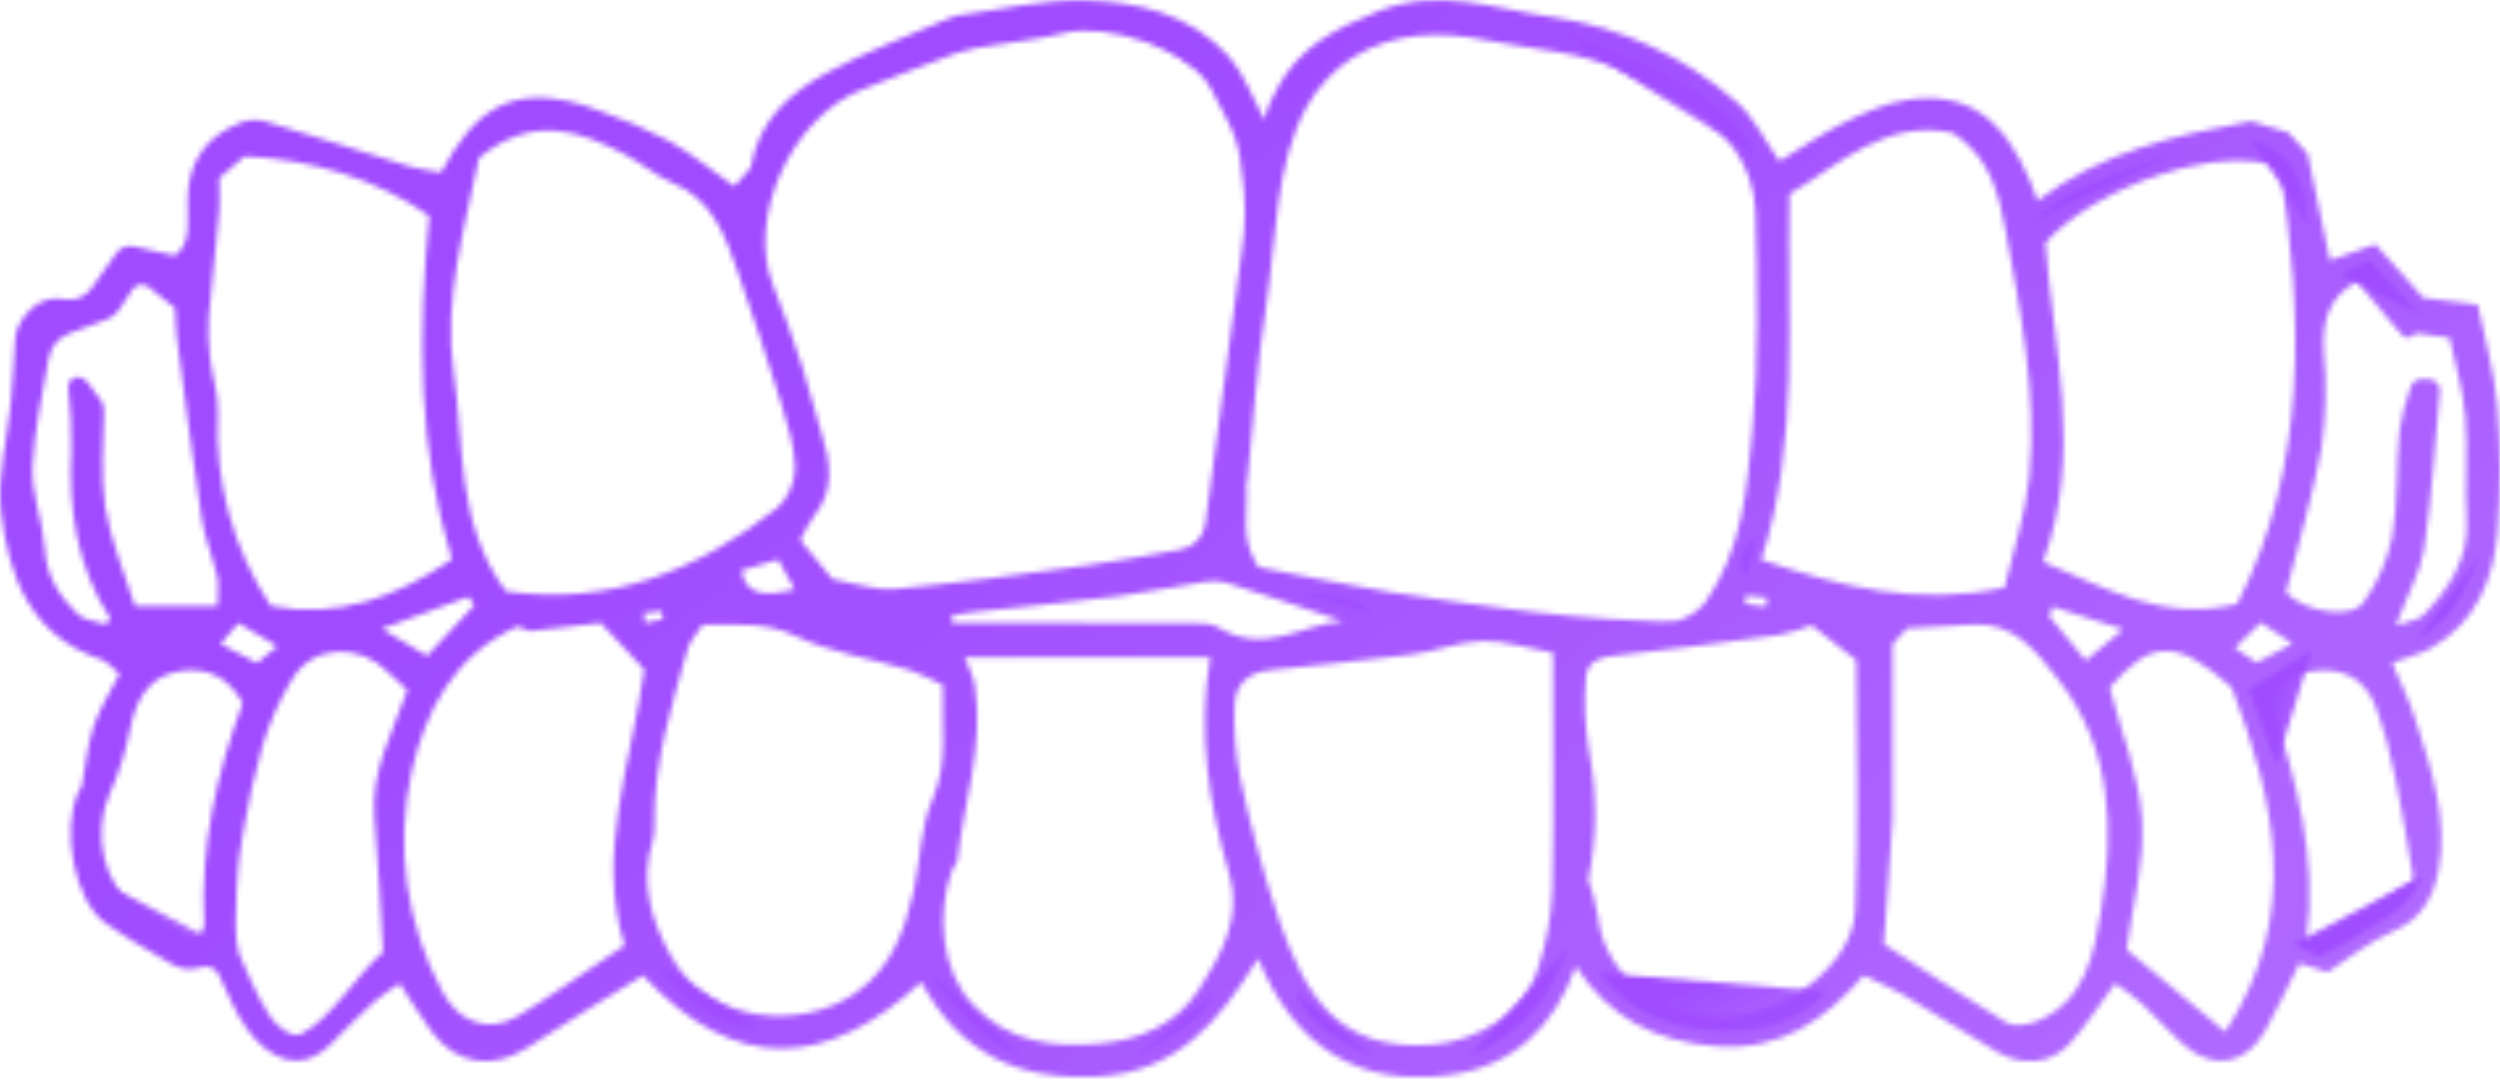 <?xml version="1.0" encoding="UTF-8"?> <svg xmlns="http://www.w3.org/2000/svg" width="476" height="206" viewBox="0 0 476 206" fill="none"> <mask id="mask0_32_84" style="mask-type:alpha" maskUnits="userSpaceOnUse" x="0" y="0" width="476" height="206"> <mask id="mask1_32_84" style="mask-type:luminance" maskUnits="userSpaceOnUse" x="0" y="0" width="476" height="206"> <path d="M476 0H0V205.1H476V0Z" fill="white"></path> </mask> <g mask="url(#mask1_32_84)"> <path d="M122.41 185.73C114.98 190.35 107.66 194.73 100.56 199.37C94.04 203.67 87.07 202.84 82.3 196.58C80.22 193.84 78.47 190.85 76.1 187.27C74.415 188.325 72.796 189.48 71.25 190.73C68.44 193.29 65.77 196.02 63.07 198.73C57.07 204.73 51.07 201.43 47.18 196.11C44.89 193.02 43.42 189.34 41.68 185.61C41.406 185.019 40.93 184.545 40.339 184.272C39.747 184 39.078 183.946 38.45 184.12L37.95 184.26C37.081 184.504 36.171 184.569 35.276 184.452C34.38 184.335 33.518 184.039 32.74 183.58C28.61 181.16 24.12 178.67 19.98 175.67C14.16 171.44 11.68 158.02 14.87 150.93C15.08 150.48 15.5 150.09 15.59 149.63C16.3 145.92 16.59 142.07 17.75 138.52C18.91 134.97 20.98 131.78 22.75 128.3C21.3 127.13 20.42 125.94 19.26 125.56C5.65 121 1.63 109.63 0.18 97.38C-0.61 90.67 1.43 83.64 2.06 76.74C2.44 72.59 2.65 68.41 2.88 64.6C2.949 63.382 3.335 62.203 4 61.18C6.13 57.88 8.86 56.37 12.39 56.98C13.318 57.146 14.275 57.047 15.149 56.693C16.023 56.339 16.779 55.745 17.33 54.98L22.17 48.17C22.533 47.656 23.041 47.262 23.628 47.038C24.216 46.813 24.857 46.769 25.47 46.91L33.27 48.67C36.57 46.36 35.64 41.94 35.73 37.92C35.83 31 39 26.23 45.27 23.58C46.78 22.873 48.476 22.67 50.11 23C59.36 25.74 68.52 28.79 77.74 31.62C79.801 32.144 81.892 32.544 84 32.82C90.11 21.39 97.31 14.61 114.34 21.16C118.825 22.739 123.19 24.641 127.4 26.85C131.56 29.18 135.29 32.28 139.82 35.47L142.9 32C144.5 22.7 150.52 17.64 157.35 13.9C164.64 9.9 172.56 7.03 180.2 3.67C180.789 3.368 181.414 3.143 182.06 3C190.26 1.91 198.49 -0.14 206.66 0.07C216.73 0.32 226.79 2.76 234 10.78C236.56 13.66 238.64 18.62 240.71 22.78C241.213 20.73 242.022 18.768 243.11 16.96C247.28 8.96 254.16 5.47 262.42 2.15C274.11 -2.54 284.87 1.81 295.62 3.26C308.63 5.146 320.812 10.775 330.68 19.46C333.91 22.26 335.87 26.54 338.8 30.69C343.03 28.13 346.89 25.42 351.08 23.37C354.88 21.5 358.94 19.66 363.08 19.02C374.57 17.25 381.58 22.72 386.52 34.45C387.02 35.62 387.44 36.82 387.97 38.21C400.06 28.94 413.97 25.78 428.61 23.09L435.72 25.25L439.36 29.25C440.75 35.87 442.1 42.34 443.61 49.57L452.28 46.51L461.38 56.7L471.76 58C473.11 64.71 474.97 70.92 475.48 77.24C476.15 85.225 476.173 93.251 475.55 101.24C474.81 110.35 471.42 118.5 462.92 123.37C460.92 124.5 458.65 125.03 455.48 126.22C456.97 129.8 458.7 133.22 459.84 136.85C462.84 146.29 466.2 155.85 464.27 165.85C463.41 170.31 461.27 174.96 455.83 177.23C451.13 179.23 447.05 182.63 443.19 185.11L437.81 183.43C435.63 187.76 433.62 192.09 431.31 196.24C427.73 202.65 421.51 203.82 415.99 199.1C413.11 196.63 410.61 193.71 407.82 191.1C406.34 189.73 404.61 188.63 402.74 187.22C399.49 191.57 397.04 195.51 393.94 198.85C390.45 202.61 384.94 203.02 380.3 200.31C374.3 196.81 368.53 193.05 362.59 189.52C360.33 188.19 357.87 187.2 354.84 185.73C347.54 194.14 339.14 200.13 326.84 199.22C315.13 198.36 306.37 193.69 300.03 184C295.97 195.48 288.1 203 276.16 204.64C258.49 207.13 246.37 199.11 239.54 182.47C232.15 194.47 224.09 204.28 208.63 204.99C193.97 205.67 182.91 200.77 175.4 186.99C157.51 203.43 140.09 204.71 122.41 185.73ZM324.56 114.87C331.73 104.74 332.62 93.17 333.64 82.06C334.9 68.17 334.56 54.11 334.23 40.13C334.051 35.843 332.611 31.703 330.09 28.23C324.83 21.29 317.09 17.44 309.26 13.72C300.97 9.72 292.04 9.47 283.33 7.72C274.1 5.83 265.54 6.11 257.64 10.9C254.008 13.255 250.993 16.448 248.85 20.21C242.71 31.24 243 45.83 241 58.82C239.29 69.53 238.64 80.42 237.52 91.22C237.52 91.55 237.27 91.87 237.3 92.22C237.73 97.1 235.89 102.46 239.61 108C247.48 109.5 256.02 111.32 264.61 112.73C273.61 114.19 282.61 115.36 291.61 116.48C300.61 117.6 313.27 118.35 315.98 118.33C317.054 118.379 318.131 118.349 319.2 118.24C321.279 117.666 323.142 116.494 324.56 114.87ZM158.5 110.26C162.88 111.01 166.69 112.49 170.32 112.15C182.63 111 194.9 109.31 207.15 107.61C213.06 106.79 218.94 105.7 224.85 104.61C226.037 104.4 227.126 103.818 227.961 102.948C228.795 102.078 229.33 100.965 229.49 99.77C231.82 82.33 234.11 65.11 236.37 48.23C237.243 42.953 237.243 37.568 236.37 32.29C235.87 25.57 233.12 22.12 230.66 17.09C226.93 9.48 210.79 4.18 202.49 6.32C198.02 7.48 193.35 7.87 188.78 8.67C186.502 8.962 184.254 9.45 182.06 10.13C176.06 12.3 170.14 14.72 164.18 17.03C150.75 22.24 142.08 41.44 147.18 54.3C149.24 59.45 151.06 64.7 152.79 69.97C154.13 74.03 155.06 78.23 156.36 82.31C158.13 87.86 159.04 93.23 154.96 98.31C153.978 99.756 153.112 101.277 152.37 102.86C154.57 105.47 156.53 107.87 158.5 110.26ZM96.31 112.58C116 115.46 132.88 108.64 148 96.7C149.052 95.71 149.892 94.517 150.471 93.194C151.05 91.871 151.356 90.444 151.37 89C151.24 84.78 149.88 80.54 148.62 76.44C146.07 68.18 143.34 59.97 140.49 51.81C138.08 44.92 135.73 38.01 128.04 34.81C124.9 33.5 122.23 31.13 119.19 29.52C110.42 24.87 101.54 21.66 91.19 30.04C88.66 42.7 84.32 56.81 86.38 70.89C88.4 84.66 86.79 99.66 96.31 112.58ZM295.69 124.31C290.76 123.42 286.49 121.96 282.24 122.05C277.74 122.16 273.31 124.05 268.79 124.61C259.79 125.78 250.7 126.61 241.65 127.61C237.56 128.05 235.11 130.46 235.06 134.42C234.878 139.077 235.247 143.74 236.16 148.31C238.139 157.558 240.653 166.683 243.69 175.64C248.44 188.97 254.43 200.39 272.84 198.89C281.37 198.19 290.11 192.83 292.76 184.58C294.384 179.803 295.326 174.82 295.56 169.78C295.92 155.13 295.69 140.49 295.69 124.31ZM371.82 25.31C358.93 22.56 350.42 31.26 340.71 36.94C340.21 60.71 342.65 84.06 335.36 106.59C350.18 111.59 364.73 115.5 381.65 111.89C383.25 104.98 385.7 97.89 386.39 90.67C387.88 74.87 384.7 59.4 381.88 43.92C380.54 36.48 378.67 29.75 371.82 25.29V25.31ZM425.94 115C439.5 88.54 438.43 60.17 434.14 32C423.42 27.25 399.5 35.13 389.45 46.19C390.83 65.89 396.7 86.33 389 106.99C401.13 112 411.57 118.46 425.94 115ZM183.68 125.1C184.46 127.23 185.36 128.84 185.62 130.55C187.4 141.92 183.54 152.75 182.28 163.83C182.21 164.43 181.56 164.94 181.33 165.55C178.33 173.55 179.03 184.81 185.33 191.37C192.12 198.45 200.44 199.51 209.46 198.69C217.2 197.98 224 194.98 228.27 188.39C232.54 181.8 236.46 174.71 234.07 166.54C230.13 153.05 228.01 139.54 230.43 125.1H183.68ZM133.82 118.91C132.76 120.57 131.36 121.97 130.89 123.63C127.89 134.4 124.48 145.12 124.6 156.51C124.681 157.675 124.583 158.845 124.31 159.98C121.77 167.92 123.97 175.23 127.75 182.03C134.83 194.8 152.41 196.39 162.95 189.03C169.69 184.3 172.27 177.22 173.95 169.69C175.24 163.89 175.21 157.6 177.52 152.29C180.67 145.04 179.17 138 179.52 130.42C177.427 129.32 175.266 128.355 173.05 127.53C165.8 125.35 158.05 124.24 151.35 121.04C145.43 118.24 139.85 119.08 133.82 118.94V118.91ZM344.95 119.08C342.961 119.821 340.923 120.423 338.85 120.88C328.75 122.25 318.65 123.62 308.51 124.72C305.28 125.07 302.12 125.44 301.93 129.24C301.587 133.876 301.801 138.536 302.57 143.12C304.122 151.175 304.067 159.456 302.41 167.49C303.199 169.727 303.804 172.025 304.22 174.36C305.54 186.62 317.31 193.82 328.22 193.57C339.75 193.3 352.74 183.74 353.22 173.39C354.01 157.63 353.43 141.81 353.43 125.7L344.95 119.08ZM41.74 33.92C41.74 36.22 41.89 38.22 41.74 40.19C41.13 46.9 40.31 53.6 39.74 60.32C39.577 62.966 39.664 65.621 40 68.25C40.38 71.67 41.62 75.07 41.49 78.44C40.797 91.507 44.324 104.451 51.55 115.36C64.18 117.78 75.24 113.88 86.03 106.5C79.57 85.27 79.55 64 81.72 41.09C71.59 34 59.37 30.36 46.53 29.75L41.74 33.92ZM98.54 119.28C86.21 124.75 80.91 135.82 78.44 146.64C75.182 161.006 77.276 176.068 84.33 189C87.45 194.81 93.2 196.75 98.71 193.39C105.32 189.39 111.64 184.86 118.91 180.02C113.46 162.61 120.13 145.58 122.67 127.47L114.4 118.61L100.92 120.16L98.54 119.28ZM358.69 179.75C365.6 184.24 373.69 189.68 382.01 194.7C383.44 195.56 386.2 195.1 388.01 194.36C397.17 190.53 398.79 181.06 400.01 173.51C402.5 158.31 402.34 142.7 391.94 129.43C387.6 123.89 383.41 118.27 375.18 118.95C371.33 119.27 367.47 119.4 363.12 119.64L360.34 122.64V156.13C359.91 161.86 359.35 170.12 358.69 179.75ZM45.53 181.64C45.81 182.19 48.89 189.87 51.53 193.71C52.63 195.29 55.53 197.71 57.3 196.87C62.78 194.32 68.19 185.25 72.93 181.26C72.38 172.26 72.01 163.91 71.29 155.56C70.54 146.7 74.9 139.14 77.56 131.4C76.01 129.97 74.87 129 73.84 127.94C68.69 122.65 59.84 122.55 55.75 129.11C53.297 133.115 51.365 137.416 50 141.91C48.426 147.471 47.168 153.117 46.23 158.82C45.611 162.183 45.223 165.584 45.07 169C44.85 173.62 44.64 179 45.53 181.64ZM424.93 130.92C414.47 121.56 409.62 121.7 401.68 130.92C403.94 139.63 407.31 147.73 407.83 156.01C408.35 164.29 405.99 172.64 404.91 180.82L423.7 196.46C438.41 173.85 433 152.4 424.93 130.92ZM20.14 118.92L21 117.76C14.59 107.86 13 96.98 13.61 85.56C13.64 81.628 13.437 77.698 13 73.79C12.974 73.543 12.999 73.293 13.074 73.055C13.149 72.818 13.271 72.599 13.435 72.411C13.598 72.223 13.798 72.071 14.023 71.965C14.247 71.858 14.492 71.798 14.74 71.79C16.74 71.79 17.46 74.25 18.89 75.79C19.47 76.38 19.8 77.172 19.81 78C19.71 84.27 19.12 90.51 20.04 96.52C21.04 103 23.77 109.21 25.71 115.41H41.43C41.43 113.01 41.72 111.33 41.37 109.8C40.5 106.03 38.93 102.38 38.37 98.58C36.61 87.05 35.16 75.47 33.63 63.9C33.41 62.27 33.44 60.61 33.34 58.67L28.34 54.67C28.109 54.482 27.841 54.344 27.554 54.266C27.267 54.187 26.966 54.169 26.671 54.213C26.377 54.258 26.095 54.363 25.843 54.522C25.591 54.682 25.376 54.892 25.21 55.14L22.66 59C22.117 59.816 21.329 60.439 20.41 60.78L13.19 63.49C12.194 63.862 11.31 64.485 10.627 65.3C9.943 66.115 9.483 67.094 9.29 68.14C8.06 74.95 6.58 81.81 6.19 88.73C5.89 93.94 8.19 99.24 8.53 104.56C8.87 109.88 11.39 113.62 14.82 116.96C16.05 118.14 18.34 118.27 20.14 118.88V118.92ZM456.14 119.1C458.53 118.24 460.45 118.1 461.42 117.1C466.29 112.01 470.12 106.46 469.65 98.77C469.25 92.3 469.93 85.77 469.39 79.31C468.96 74.17 467.39 69.12 466.39 64.31L459.98 63.43L459.79 63.53C459.668 63.742 459.497 63.921 459.291 64.052C459.085 64.184 458.851 64.264 458.607 64.285C458.364 64.307 458.119 64.269 457.893 64.176C457.668 64.083 457.468 63.937 457.31 63.75L448.79 53.65C443.64 56.28 442.05 60.86 442.44 66.96C443.023 73.062 442.876 79.213 442 85.28C440.34 94.56 437.56 103.65 435.26 112.82C438.63 116.46 447.76 118.01 449.99 114.72C452.649 111.008 454.511 106.786 455.46 102.32C456.61 95.65 456.19 88.73 456.86 81.95C457.307 79.135 458.024 76.368 459 73.69C459.13 73.262 459.395 72.887 459.755 72.622C460.116 72.357 460.553 72.216 461 72.22H462.4C462.885 72.215 463.358 72.375 463.741 72.672C464.124 72.97 464.395 73.389 464.51 73.86C464.561 74.052 464.578 74.252 464.56 74.45C463.64 84.45 463.03 94.58 461.56 104.54C460.79 109.1 458.32 113.4 456.18 119.06L456.14 119.1ZM439.14 178.82L441.14 179.34C446.99 175.56 452.85 171.79 459.53 167.49C458.37 160.86 457.47 154.73 456.19 148.68C455.278 143.867 453.981 139.135 452.31 134.53C450.76 130.53 447.75 127.75 442.9 127.66C438.05 127.57 434.6 129.31 432.49 133.66C437 148.36 441.31 163 439.18 178.78L439.14 178.82ZM46.2 133.82C43.43 128.82 39.27 126.89 34 127.82C28.39 128.82 25.89 133.11 24.77 138.82C23.961 143.051 22.659 147.172 20.89 151.1C17.47 158.73 19.79 168.79 26.09 172.73C29 174.54 32 176.05 35.7 178C36.041 178.179 36.424 178.265 36.809 178.248C37.194 178.231 37.568 178.112 37.892 177.904C38.216 177.695 38.48 177.405 38.655 177.062C38.83 176.718 38.911 176.335 38.89 175.95C38.12 161 41.24 147.35 46.24 133.81L46.2 133.82ZM181.2 117.22L181.31 118.61H188.19C201.02 118.61 213.85 118.61 226.67 118.66C228.47 118.66 230.59 118.6 232 119.47C240.65 124.85 248.16 118.79 255.65 118.27C248.36 115.84 240.96 113.27 233.51 110.94C232.207 110.58 230.84 110.519 229.51 110.76C224.01 111.61 218.51 112.76 213.04 113.5C203.69 114.68 194.29 115.56 184.92 116.59C183.7 116.72 182.45 117 181.2 117.21V117.22ZM72.67 119.73L81.32 124.87L90.32 115.22L89.18 113.62L72.67 119.73ZM390.8 115.53L390.19 117.36L397.12 125.76L404.26 119.82L390.8 115.53ZM141.17 108.62C141.93 112.92 144.96 113.88 151.31 112.2L148.16 106.54L141.17 108.62ZM425.51 123.36L429.67 126.16L436.48 122.55L430.48 118.55L425.51 123.36ZM42 122.6L48.93 126.23L52.82 123.06L45.39 118.63L42 122.6ZM336.29 115.48L336.47 113.84L332.47 113.38L332.28 115L336.29 115.48ZM122.53 116.75L122.85 118.56L126.23 117.9L125.96 116.35L122.53 116.75Z" fill="url(#paint0_linear_32_84)"></path> <path d="M332.68 109.75C329.08 105.68 334.8 103.58 334.68 100.25L332.68 109.75Z" fill="url(#paint1_linear_32_84)"></path> <path d="M334.18 29.75C331.18 21.31 323.54 17.75 316.59 13.92C310.21 10.43 303.02 8.42 296.18 5.75" fill="url(#paint2_linear_32_84)"></path> <path d="M255.68 8C249.91 11 246.34 15.77 244.18 21.75L255.68 8Z" fill="url(#paint3_linear_32_84)"></path> <path d="M83.43 78.75C83.517 70.583 83.6 62.417 83.68 54.25L83.43 78.75Z" fill="url(#paint4_linear_32_84)"></path> <path d="M77.18 35.25C73.52 33.75 69.83 32.25 66.18 30.73C64.47 30 62.84 29.08 61.18 28.25" fill="url(#paint5_linear_32_84)"></path> <path d="M50.68 26.75C44 24.96 41.53 29.9 38.68 34.25L50.68 26.75Z" fill="url(#paint6_linear_32_84)"></path> <path d="M232.43 131.75C232.52 134.58 232.6 137.42 232.68 140.25L232.43 131.75Z" fill="url(#paint7_linear_32_84)"></path> <path d="M231.68 188.75C228.23 195.04 221.85 197.7 216.18 201.25L231.68 188.75Z" fill="url(#paint8_linear_32_84)"></path> <path d="M194.68 201.25C186.55 198.08 181.46 191.58 176.68 184.75L194.68 201.25Z" fill="url(#paint9_linear_32_84)"></path> <path d="M144.68 195.75C135.37 195.81 129.87 189.75 124.68 183.25L144.68 195.75Z" fill="url(#paint10_linear_32_84)"></path> <path d="M45.18 145.25C46.514 142.083 47.847 138.917 49.18 135.75L45.18 145.25Z" fill="url(#paint11_linear_32_84)"></path> <path d="M234.68 17.75C231.76 10.53 226.06 7.11 218.68 5.68C216.75 5.31 215 4.08 213.16 3.25" fill="url(#paint12_linear_32_84)"></path> <path d="M148.68 25.75C147.02 28.923 145.354 32.09 143.68 35.25L148.68 25.75Z" fill="url(#paint13_linear_32_84)"></path> <path d="M5.93 109.75C8.317 114.526 11.836 118.646 16.18 121.75L5.93 109.75Z" fill="url(#paint14_linear_32_84)"></path> <path d="M445.68 52.25L450.6 49.79C450.729 49.725 450.874 49.703 451.016 49.726C451.158 49.75 451.289 49.818 451.39 49.92L461.18 60.25" fill="url(#paint15_linear_32_84)"></path> <path d="M472.18 105.75C469.55 112.1 466.76 118.35 460.18 121.75L472.18 105.75Z" fill="url(#paint16_linear_32_84)"></path> <path d="M461.68 74.75C461.35 76.25 461.02 77.75 460.68 79.25L461.68 74.75Z" fill="url(#paint17_linear_32_84)"></path> <path d="M452.93 128.75C454.85 132.583 456.767 136.417 458.68 140.25L452.93 128.75Z" fill="url(#paint18_linear_32_84)"></path> <path d="M461.18 166.75C458.62 173.89 451.69 176.01 446.18 179.75C444.665 180.638 443.099 181.436 441.49 182.14L436.69 179.78" fill="url(#paint19_linear_32_84)"></path> <path d="M17.18 166.75L35 183L41.66 179.72" fill="url(#paint20_linear_32_84)"></path> <path d="M246.68 188.75C249.45 195.95 256 198.63 262.18 201.75L246.68 188.75Z" fill="url(#paint21_linear_32_84)"></path> <path d="M279.68 201.25C285.76 198.37 291.13 194.59 294.68 188.72C296.28 186.05 297.39 183.08 298.68 180.25" fill="url(#paint22_linear_32_84)"></path> <path d="M386.93 59.75C387.85 62.25 388.767 64.75 389.68 67.25L386.93 59.75Z" fill="url(#paint23_linear_32_84)"></path> <path d="M141.68 40.25C138.52 38.25 134.89 36.72 132.27 34.16C125.71 27.73 117.15 25.37 109.18 21.75" fill="url(#paint24_linear_32_84)"></path> <path d="M97.68 22C91.39 24.34 89.13 30.33 85.68 35.25L97.68 22Z" fill="url(#paint25_linear_32_84)"></path> <path d="M347.68 188.75C339.94 198.82 318.75 198.93 308.19 189.24C306.8 187.97 305.52 186.58 304.19 185.24" fill="url(#paint26_linear_32_84)"></path> <path d="M398.68 135.75C400.354 138.917 402.02 142.083 403.68 145.25L398.68 135.75Z" fill="url(#paint27_linear_32_84)"></path> <path d="M433.43 145.75L428.24 131.28L440.18 123.75" fill="url(#paint28_linear_32_84)"></path> <path d="M416.68 28C409.85 30.58 402.9 32.9 396.23 35.86C392.79 37.39 389.85 40.08 386.68 42.25" fill="url(#paint29_linear_32_84)"></path> <path d="M428.68 26.75C435.29 28.51 438.54 32.85 439.2 40.75C439.316 41.591 439.476 42.426 439.68 43.25" fill="url(#paint30_linear_32_84)"></path> <path d="M79.68 135.75C78.02 138.917 76.353 142.083 74.68 145.25L79.68 135.75Z" fill="url(#paint31_linear_32_84)"></path> <path d="M247.68 113C252.25 114 257.56 112.35 261.18 116.75L247.68 113Z" fill="url(#paint32_linear_32_84)"></path> <path d="M421.68 121.25C424.267 124.33 426.85 127.413 429.43 130.5L421.68 121.25Z" fill="url(#paint33_linear_32_84)"></path> </g> </mask> <g mask="url(#mask0_32_84)"> <rect x="-99" y="-140" width="674" height="460" fill="#A04BFF"></rect> </g> <defs> <linearGradient id="paint0_linear_32_84" x1="200.219" y1="23.869" x2="409.658" y2="287.657" gradientUnits="userSpaceOnUse"> <stop stop-color="#22C7BB"></stop> <stop offset="1" stop-color="#2FE0D3" stop-opacity="0.8"></stop> </linearGradient> <linearGradient id="paint1_linear_32_84" x1="332.832" y1="101.354" x2="336.349" y2="101.996" gradientUnits="userSpaceOnUse"> <stop stop-color="#22C7BB"></stop> <stop offset="1" stop-color="#2FE0D3" stop-opacity="0.8"></stop> </linearGradient> <linearGradient id="paint2_linear_32_84" x1="312.164" y1="8.54" x2="337.045" y2="29.915" gradientUnits="userSpaceOnUse"> <stop stop-color="#22C7BB"></stop> <stop offset="1" stop-color="#2FE0D3" stop-opacity="0.8"></stop> </linearGradient> <linearGradient id="paint3_linear_32_84" x1="249.017" y1="9.598" x2="259.869" y2="14.523" gradientUnits="userSpaceOnUse"> <stop stop-color="#22C7BB"></stop> <stop offset="1" stop-color="#2FE0D3" stop-opacity="0.8"></stop> </linearGradient> <linearGradient id="paint4_linear_32_84" x1="83.535" y1="57.098" x2="83.82" y2="57.1" gradientUnits="userSpaceOnUse"> <stop stop-color="#22C7BB"></stop> <stop offset="1" stop-color="#2FE0D3" stop-opacity="0.8"></stop> </linearGradient> <linearGradient id="paint5_linear_32_84" x1="67.91" y1="29.064" x2="75.084" y2="37.961" gradientUnits="userSpaceOnUse"> <stop stop-color="#22C7BB"></stop> <stop offset="1" stop-color="#2FE0D3" stop-opacity="0.8"></stop> </linearGradient> <linearGradient id="paint6_linear_32_84" x1="43.728" y1="27.289" x2="51.84" y2="33.995" gradientUnits="userSpaceOnUse"> <stop stop-color="#22C7BB"></stop> <stop offset="1" stop-color="#2FE0D3" stop-opacity="0.8"></stop> </linearGradient> <linearGradient id="paint7_linear_32_84" x1="232.535" y1="132.738" x2="232.82" y2="132.743" gradientUnits="userSpaceOnUse"> <stop stop-color="#22C7BB"></stop> <stop offset="1" stop-color="#2FE0D3" stop-opacity="0.8"></stop> </linearGradient> <linearGradient id="paint8_linear_32_84" x1="222.7" y1="190.203" x2="234.842" y2="198.373" gradientUnits="userSpaceOnUse"> <stop stop-color="#22C7BB"></stop> <stop offset="1" stop-color="#2FE0D3" stop-opacity="0.8"></stop> </linearGradient> <linearGradient id="paint9_linear_32_84" x1="184.251" y1="186.668" x2="199.42" y2="195.647" gradientUnits="userSpaceOnUse"> <stop stop-color="#22C7BB"></stop> <stop offset="1" stop-color="#2FE0D3" stop-opacity="0.8"></stop> </linearGradient> <linearGradient id="paint10_linear_32_84" x1="133.092" y1="184.703" x2="146.071" y2="195.97" gradientUnits="userSpaceOnUse"> <stop stop-color="#22C7BB"></stop> <stop offset="1" stop-color="#2FE0D3" stop-opacity="0.8"></stop> </linearGradient> <linearGradient id="paint11_linear_32_84" x1="46.863" y1="136.854" x2="51.189" y2="137.843" gradientUnits="userSpaceOnUse"> <stop stop-color="#22C7BB"></stop> <stop offset="1" stop-color="#2FE0D3" stop-opacity="0.8"></stop> </linearGradient> <linearGradient id="paint12_linear_32_84" x1="222.212" y1="4.936" x2="237.068" y2="16.899" gradientUnits="userSpaceOnUse"> <stop stop-color="#22C7BB"></stop> <stop offset="1" stop-color="#2FE0D3" stop-opacity="0.8"></stop> </linearGradient> <linearGradient id="paint13_linear_32_84" x1="145.783" y1="26.854" x2="151.044" y2="28.357" gradientUnits="userSpaceOnUse"> <stop stop-color="#22C7BB"></stop> <stop offset="1" stop-color="#2FE0D3" stop-opacity="0.8"></stop> </linearGradient> <linearGradient id="paint14_linear_32_84" x1="10.242" y1="111.145" x2="19.844" y2="115.595" gradientUnits="userSpaceOnUse"> <stop stop-color="#22C7BB"></stop> <stop offset="1" stop-color="#2FE0D3" stop-opacity="0.8"></stop> </linearGradient> <linearGradient id="paint15_linear_32_84" x1="452.2" y1="50.942" x2="462.971" y2="59.542" gradientUnits="userSpaceOnUse"> <stop stop-color="#22C7BB"></stop> <stop offset="1" stop-color="#2FE0D3" stop-opacity="0.8"></stop> </linearGradient> <linearGradient id="paint16_linear_32_84" x1="465.227" y1="107.61" x2="476.943" y2="112.378" gradientUnits="userSpaceOnUse"> <stop stop-color="#22C7BB"></stop> <stop offset="1" stop-color="#2FE0D3" stop-opacity="0.8"></stop> </linearGradient> <linearGradient id="paint17_linear_32_84" x1="461.101" y1="75.273" x2="462.222" y2="75.408" gradientUnits="userSpaceOnUse"> <stop stop-color="#22C7BB"></stop> <stop offset="1" stop-color="#2FE0D3" stop-opacity="0.8"></stop> </linearGradient> <linearGradient id="paint18_linear_32_84" x1="455.349" y1="130.087" x2="461.443" y2="131.74" gradientUnits="userSpaceOnUse"> <stop stop-color="#22C7BB"></stop> <stop offset="1" stop-color="#2FE0D3" stop-opacity="0.8"></stop> </linearGradient> <linearGradient id="paint19_linear_32_84" x1="446.991" y1="168.539" x2="462.958" y2="182.325" gradientUnits="userSpaceOnUse"> <stop stop-color="#22C7BB"></stop> <stop offset="1" stop-color="#2FE0D3" stop-opacity="0.8"></stop> </linearGradient> <linearGradient id="paint20_linear_32_84" x1="27.477" y1="168.639" x2="44.178" y2="182.29" gradientUnits="userSpaceOnUse"> <stop stop-color="#22C7BB"></stop> <stop offset="1" stop-color="#2FE0D3" stop-opacity="0.8"></stop> </linearGradient> <linearGradient id="paint21_linear_32_84" x1="253.2" y1="190.261" x2="265.634" y2="198.306" gradientUnits="userSpaceOnUse"> <stop stop-color="#22C7BB"></stop> <stop offset="1" stop-color="#2FE0D3" stop-opacity="0.8"></stop> </linearGradient> <linearGradient id="paint22_linear_32_84" x1="287.672" y1="182.691" x2="305.095" y2="191.244" gradientUnits="userSpaceOnUse"> <stop stop-color="#22C7BB"></stop> <stop offset="1" stop-color="#2FE0D3" stop-opacity="0.8"></stop> </linearGradient> <linearGradient id="paint23_linear_32_84" x1="388.087" y1="60.622" x2="391.097" y2="61.221" gradientUnits="userSpaceOnUse"> <stop stop-color="#22C7BB"></stop> <stop offset="1" stop-color="#2FE0D3" stop-opacity="0.8"></stop> </linearGradient> <linearGradient id="paint24_linear_32_84" x1="122.85" y1="23.901" x2="142.229" y2="42.372" gradientUnits="userSpaceOnUse"> <stop stop-color="#22C7BB"></stop> <stop offset="1" stop-color="#2FE0D3" stop-opacity="0.8"></stop> </linearGradient> <linearGradient id="paint25_linear_32_84" x1="90.728" y1="23.54" x2="101.727" y2="28.945" gradientUnits="userSpaceOnUse"> <stop stop-color="#22C7BB"></stop> <stop offset="1" stop-color="#2FE0D3" stop-opacity="0.8"></stop> </linearGradient> <linearGradient id="paint26_linear_32_84" x1="322.483" y1="186.538" x2="331.538" y2="205.674" gradientUnits="userSpaceOnUse"> <stop stop-color="#22C7BB"></stop> <stop offset="1" stop-color="#2FE0D3" stop-opacity="0.8"></stop> </linearGradient> <linearGradient id="paint27_linear_32_84" x1="400.783" y1="136.854" x2="406.044" y2="138.357" gradientUnits="userSpaceOnUse"> <stop stop-color="#22C7BB"></stop> <stop offset="1" stop-color="#2FE0D3" stop-opacity="0.8"></stop> </linearGradient> <linearGradient id="paint28_linear_32_84" x1="433.262" y1="126.308" x2="445.766" y2="129.989" gradientUnits="userSpaceOnUse"> <stop stop-color="#22C7BB"></stop> <stop offset="1" stop-color="#2FE0D3" stop-opacity="0.8"></stop> </linearGradient> <linearGradient id="paint29_linear_32_84" x1="399.299" y1="29.657" x2="414.111" y2="46.577" gradientUnits="userSpaceOnUse"> <stop stop-color="#22C7BB"></stop> <stop offset="1" stop-color="#2FE0D3" stop-opacity="0.8"></stop> </linearGradient> <linearGradient id="paint30_linear_32_84" x1="433.307" y1="28.668" x2="444.376" y2="32.672" gradientUnits="userSpaceOnUse"> <stop stop-color="#22C7BB"></stop> <stop offset="1" stop-color="#2FE0D3" stop-opacity="0.8"></stop> </linearGradient> <linearGradient id="paint31_linear_32_84" x1="76.783" y1="136.854" x2="82.044" y2="138.357" gradientUnits="userSpaceOnUse"> <stop stop-color="#22C7BB"></stop> <stop offset="1" stop-color="#2FE0D3" stop-opacity="0.8"></stop> </linearGradient> <linearGradient id="paint32_linear_32_84" x1="253.358" y1="113.436" x2="256.549" y2="119.668" gradientUnits="userSpaceOnUse"> <stop stop-color="#22C7BB"></stop> <stop offset="1" stop-color="#2FE0D3" stop-opacity="0.8"></stop> </linearGradient> <linearGradient id="paint33_linear_32_84" x1="424.94" y1="122.325" x2="432.249" y2="125.648" gradientUnits="userSpaceOnUse"> <stop stop-color="#22C7BB"></stop> <stop offset="1" stop-color="#2FE0D3" stop-opacity="0.8"></stop> </linearGradient> </defs> </svg> 